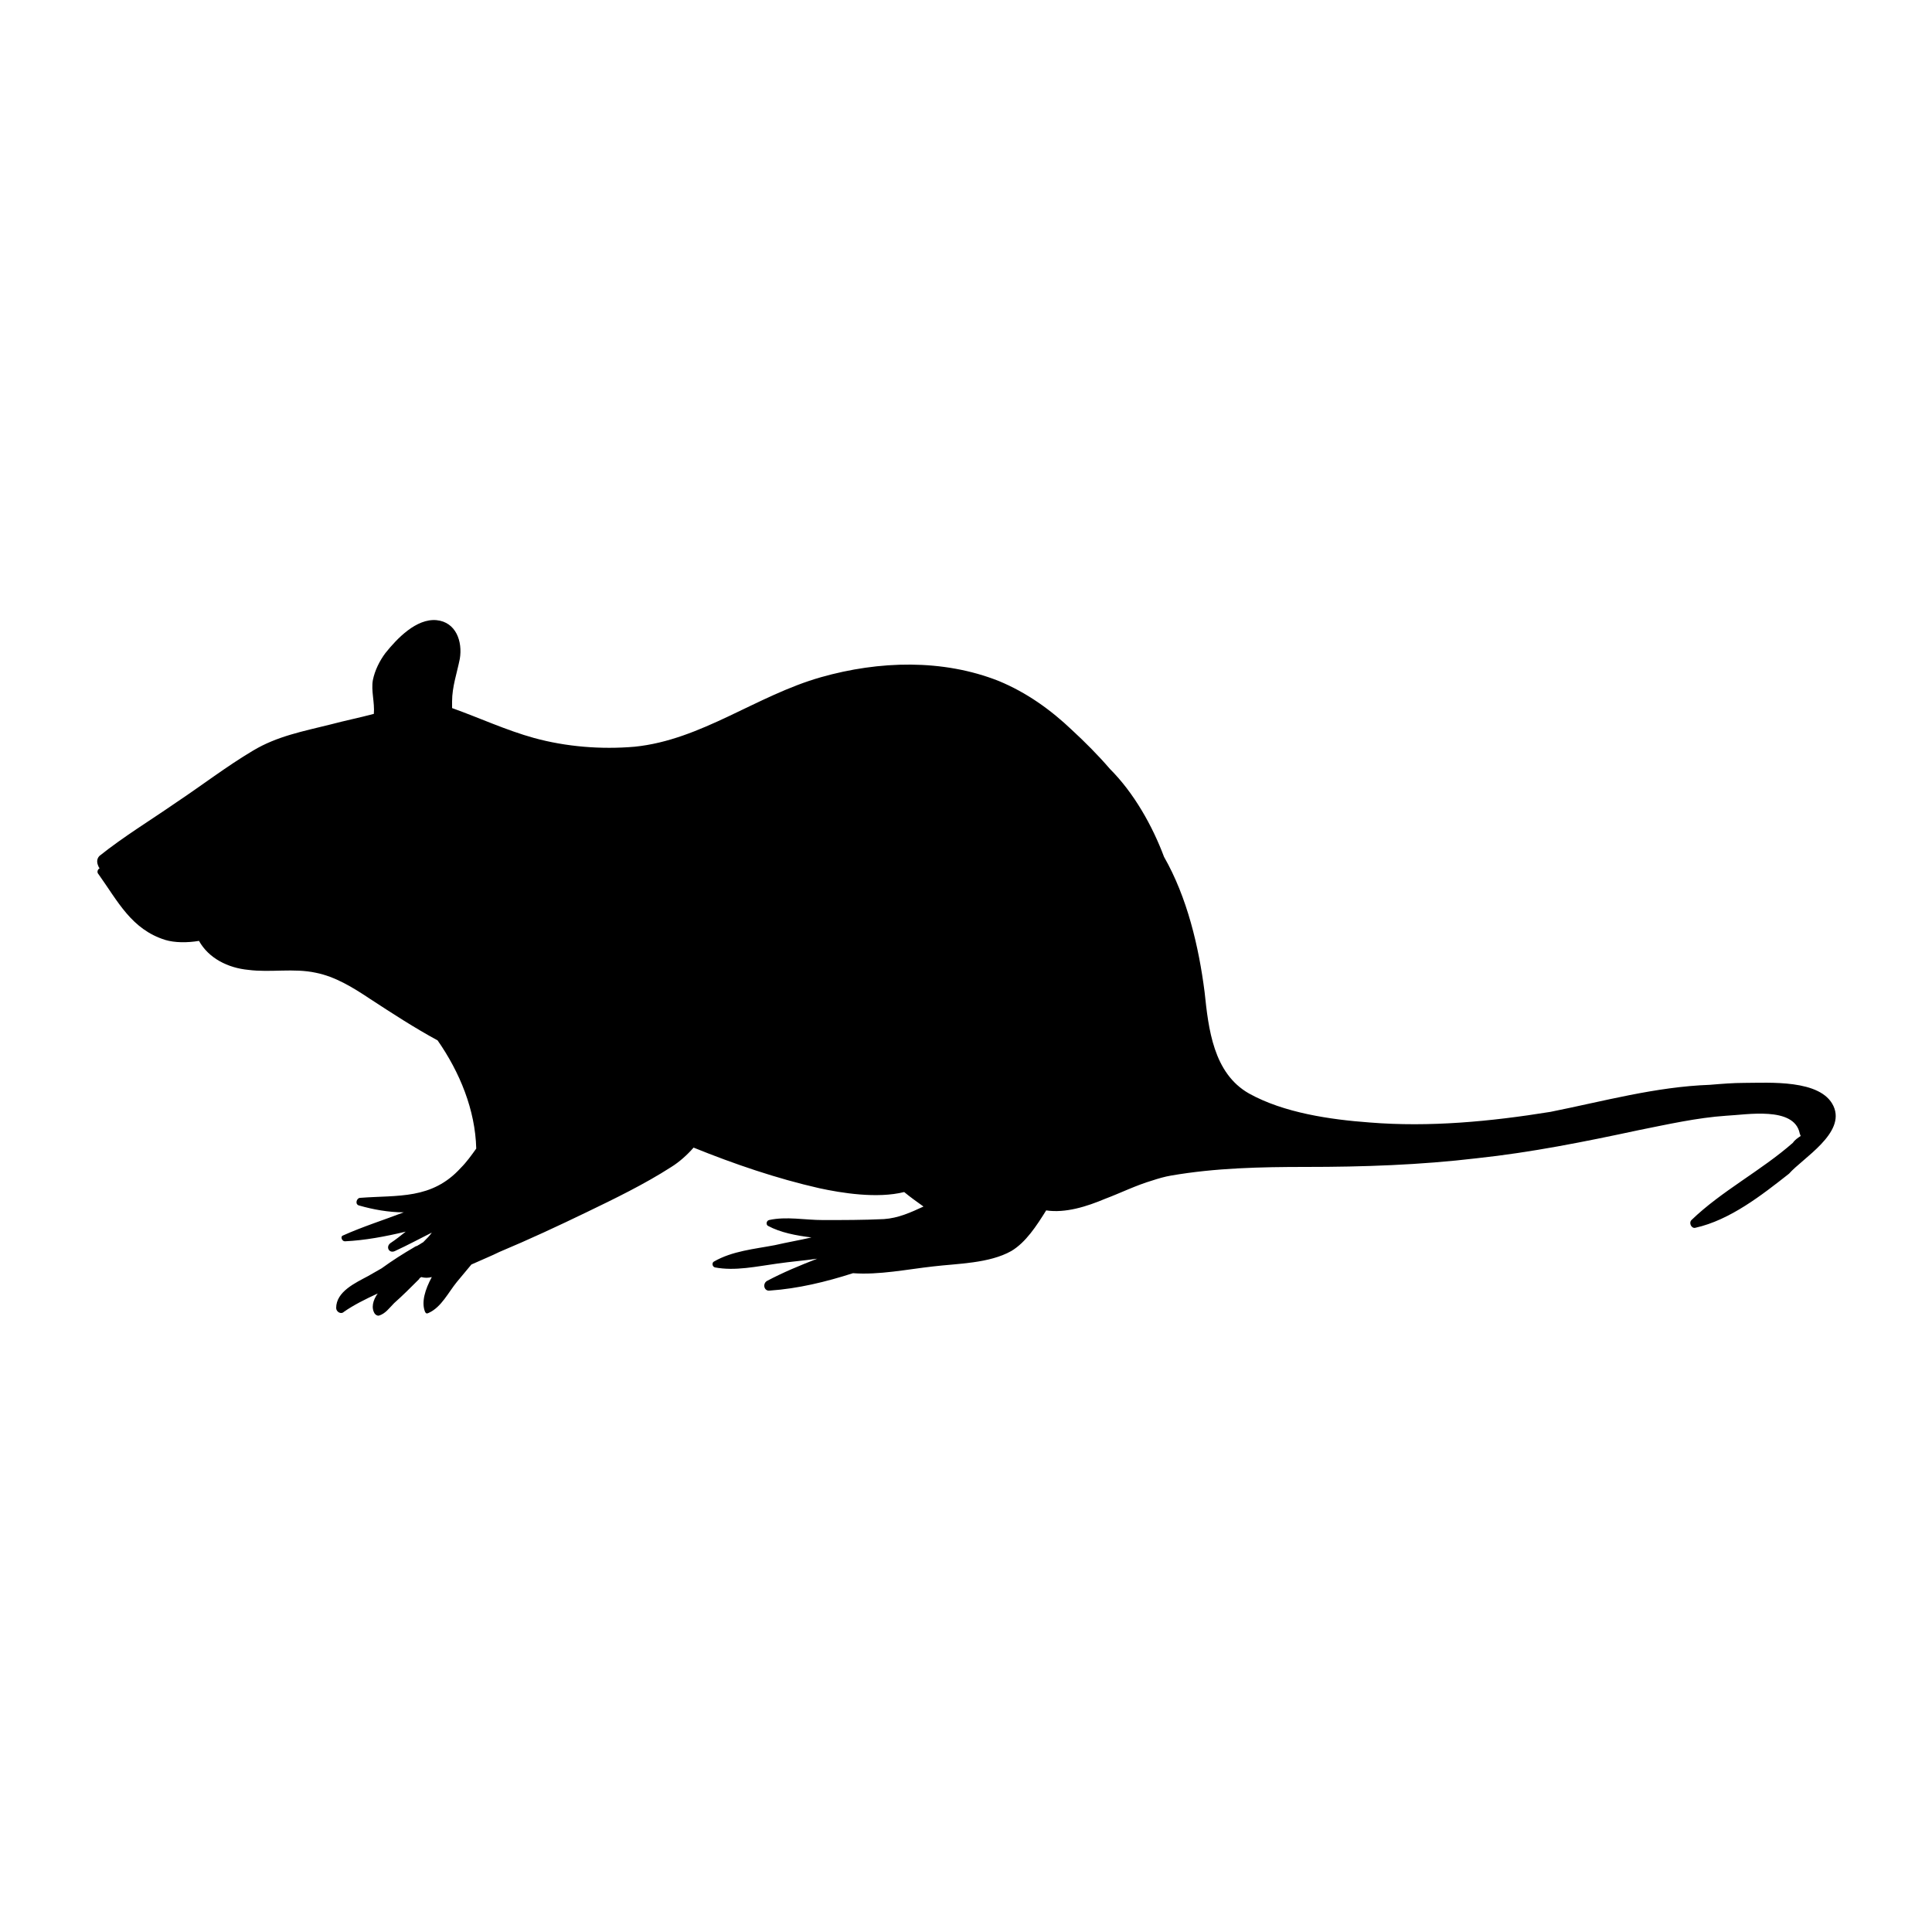 <?xml version="1.0" encoding="UTF-8"?> <!-- Generator: Adobe Illustrator 24.2.0, SVG Export Plug-In . SVG Version: 6.00 Build 0) --> <svg xmlns="http://www.w3.org/2000/svg" xmlns:xlink="http://www.w3.org/1999/xlink" version="1.1" id="Layer_1" x="0px" y="0px" viewBox="0 0 200 200" style="enable-background:new 0 0 200 200;" xml:space="preserve"> <path id="XMLID_3_" d="M189.8,114.5c-1.3-2.8-6.7-2.4-9.2-2.4c-1.2,0-2.4,0.1-3.6,0.2c0,0,0,0,0,0c-5.6,0.2-11,1.7-16.5,2.8 c-6.2,1-12.5,1.6-18.7,1.1c-4.1-0.3-8.9-1-12.5-3c-3.7-2.1-4.2-6.7-4.6-10.5c-0.6-4.7-1.8-9.8-4.2-14c-1.2-3.2-3.1-6.6-5.6-9.1 c-1.2-1.4-2.6-2.8-3.9-4c-2.2-2.1-4.7-3.9-7.6-5.1C97.6,68.2,91,68.4,85,70.1c-6.7,1.9-12.4,6.5-19.3,7.2c-3.5,0.3-7.1,0-10.4-0.9 c-2.9-0.8-5.7-2.1-8.5-3.1c0-0.2,0-0.5,0-0.7c0-1.5,0.5-2.9,0.8-4.4c0.3-1.8-0.4-3.8-2.4-4c-2.1-0.2-4.1,1.9-5.3,3.4 c-0.6,0.8-1.1,1.8-1.3,2.8c-0.2,1.1,0.2,2.3,0.1,3.5c-1.5,0.4-3,0.7-4.5,1.1c-2.8,0.7-5.5,1.2-8,2.7c-2.7,1.6-5.3,3.6-8,5.4 c-2.6,1.8-5.4,3.5-7.9,5.5c-0.3,0.3-0.3,0.7-0.1,1.1c0,0.1,0.1,0.1,0.1,0.2c-0.2,0.1-0.3,0.4-0.1,0.6c2,2.8,3.4,5.7,6.9,6.8 c1,0.3,2.3,0.3,3.5,0.1c1,1.8,3,2.8,5.1,3c2.3,0.3,4.7-0.2,7,0.3c2,0.4,3.8,1.5,5.6,2.7c2.3,1.5,4.6,3,7,4.3c2.3,3.3,3.9,7.2,4,11.2 c-0.5,0.7-1,1.4-1.6,2c-3,3.3-6.5,2.8-10.4,3.1c-0.4,0-0.6,0.7-0.1,0.8c1.4,0.4,3,0.7,4.6,0.7c-2.1,0.8-4.3,1.5-6.3,2.4 c-0.3,0.1-0.1,0.6,0.2,0.6c2.1-0.1,4.2-0.5,6.3-1c-0.5,0.4-1,0.8-1.6,1.2c-0.5,0.4-0.1,1.1,0.5,0.8c1.3-0.6,2.6-1.3,3.8-1.9 c-0.2,0.3-0.5,0.6-0.8,0.9c0,0-0.1,0.1-0.1,0.1c-0.2,0.1-0.3,0.2-0.5,0.3c-0.1,0.1-0.3,0.1-0.4,0.2c-1.2,0.7-2.3,1.4-3.4,2.2 c-0.5,0.3-0.9,0.5-1.4,0.8c-1.3,0.7-3.3,1.6-3.3,3.3c0,0.4,0.5,0.7,0.8,0.4c1-0.7,2.2-1.3,3.5-1.9c-0.5,0.7-0.7,1.5-0.3,2.1 c0.1,0.1,0.2,0.2,0.4,0.2c0.7-0.2,1.1-0.8,1.6-1.3c0.9-0.8,1.7-1.6,2.6-2.5c0-0.1,0.1-0.1,0.2-0.2c0.4,0.1,0.7,0.1,1.1,0 c-0.7,1.3-1.1,2.6-0.7,3.6c0.1,0.2,0.2,0.2,0.4,0.1c1.3-0.6,2-2.1,2.9-3.2c0.5-0.6,1-1.2,1.5-1.8c1.1-0.5,2.1-0.9,2.9-1.3 c3.1-1.3,6.1-2.7,9-4.1c2.9-1.4,6-2.9,8.8-4.7c0.8-0.5,1.6-1.2,2.3-2c4.2,1.7,8.6,3.2,13,4.2c2.3,0.5,6,1.1,8.8,0.4 c0.6,0.5,1.3,1,2,1.5c-1.3,0.6-2.6,1.2-4.1,1.3c-2.1,0.1-4.2,0.1-6.3,0.1c-1.9,0-3.8-0.4-5.6,0c-0.3,0.1-0.3,0.5-0.1,0.6 c1.3,0.7,2.9,1,4.5,1.2c-1.3,0.3-2.5,0.5-3.8,0.8c-2.1,0.4-4.4,0.6-6.3,1.7c-0.2,0.1-0.2,0.5,0.1,0.6c2.1,0.4,4.3-0.1,6.5-0.4 c1.4-0.2,2.7-0.3,4.1-0.5c-1.8,0.7-3.5,1.4-5.2,2.3c-0.5,0.3-0.3,1.1,0.3,1c2.9-0.2,5.8-0.9,8.6-1.8c2.7,0.2,5.6-0.4,8.3-0.7 c2.5-0.3,5.8-0.3,8.1-1.6c1.5-0.9,2.6-2.6,3.6-4.2c2,0.3,4.2-0.4,6.1-1.2c1.6-0.6,3.2-1.4,4.9-1.9c0.6-0.2,1.3-0.4,1.9-0.5 c4.6-0.8,9.3-0.9,14-0.9c5.9,0,11.8-0.2,17.7-0.9c5.6-0.6,11.1-1.7,16.7-2.9c3-0.6,6.1-1.3,9.1-1.5c2.1-0.1,7-1,7.6,1.8 c0,0.1,0.1,0.2,0.1,0.3c-0.3,0.2-0.6,0.4-0.8,0.7c-3.3,2.9-7.4,5-10.5,8c-0.3,0.3,0,0.9,0.4,0.8c3.6-0.8,6.9-3.4,9.7-5.6 C186.6,119.9,191.1,117.3,189.8,114.5z"></path> </svg> 